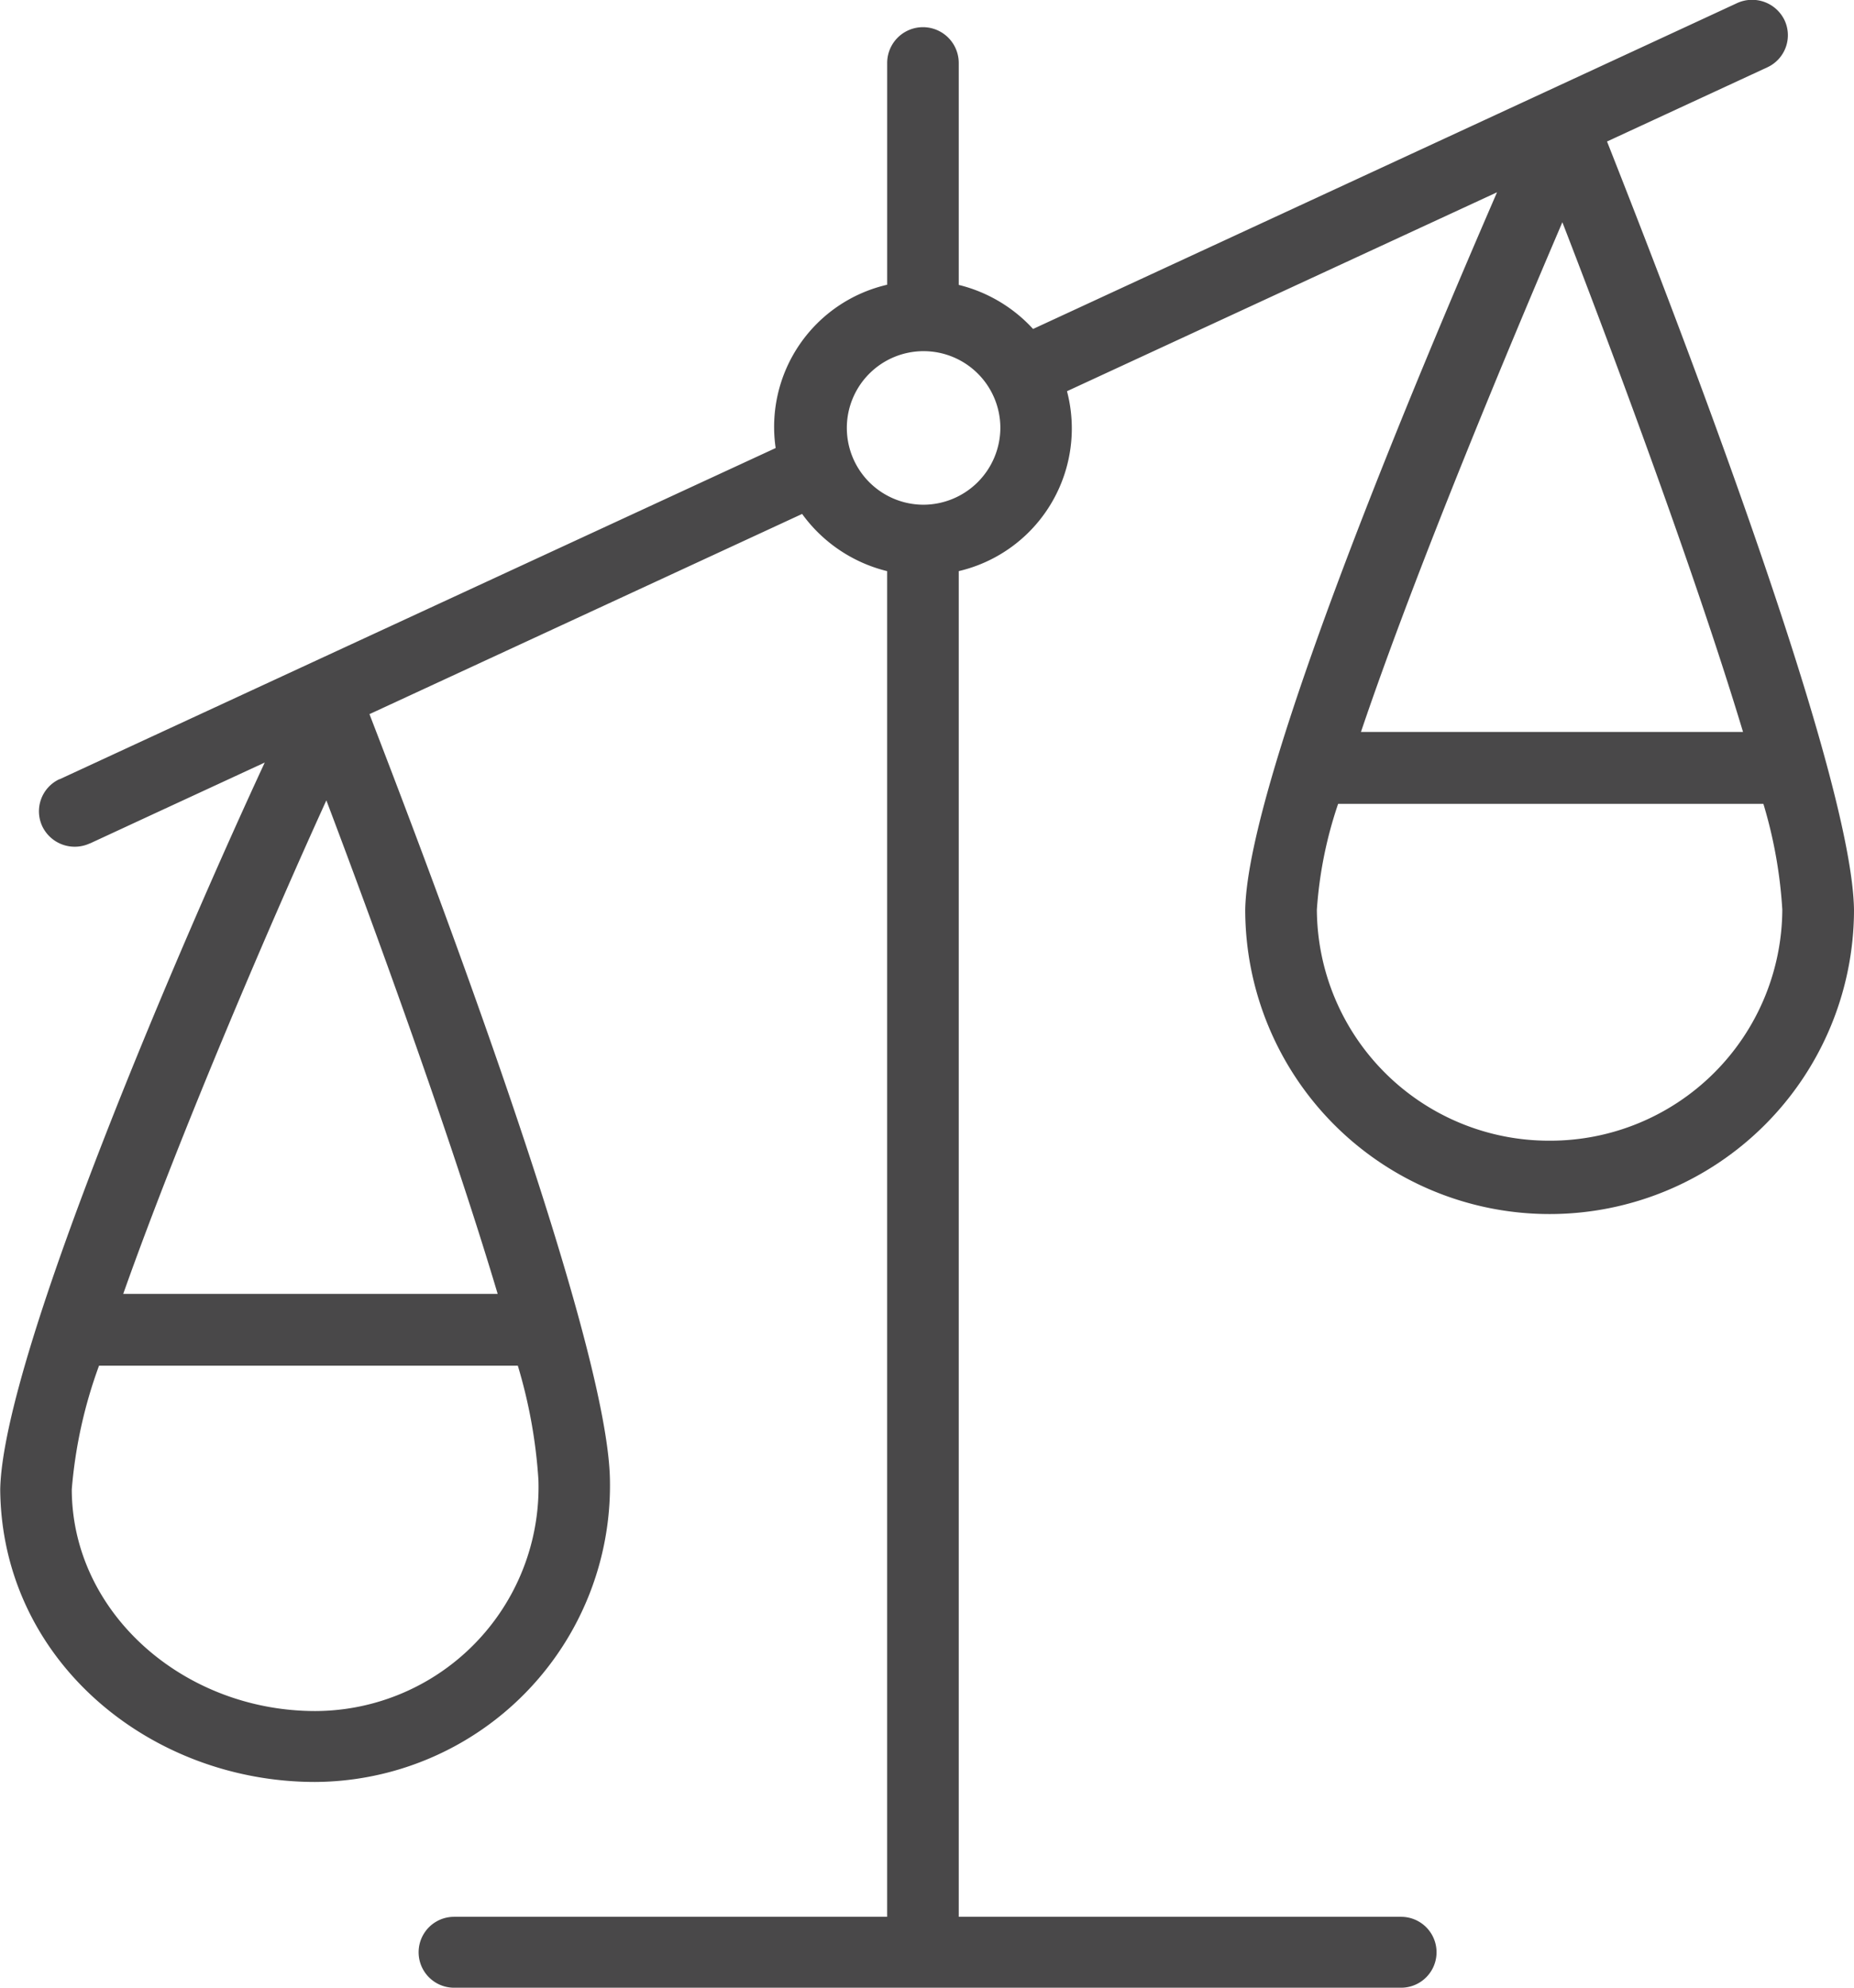 <?xml version="1.0" encoding="UTF-8"?> <svg xmlns="http://www.w3.org/2000/svg" data-bbox="0.008 -0.007 66.992 71.821" viewBox="0 0 67 71.813" height="71.813" width="67" data-type="color"> <g> <path d="M58.075 5.112l5.791-2.679a1.277 1.277 0 00.625-1.7 1.3 1.3 0 00-1.718-.62c-.024.013-12.071 5.588-25.44 11.772a5.376 5.376 0 00-2.686-1.592V2.275a1.293 1.293 0 00-2.586 0v8.012a5.271 5.271 0 00-4.03 5.9C14.491 22.445 2.16 28.151 2.16 28.151h-.013a1.28 1.28 0 00-.617 1.706 1.3 1.3 0 001.721.612h.008l2.216-1.027 4.092-1.892C6.76 33.597.111 48.889.008 53.807.056 59.991 5.42 64.38 11.385 64.38a10.708 10.708 0 0010.657-10.909c-.08-5.419-7.249-23.925-8.69-27.67l15.635-7.233a5.377 5.377 0 003.073 2.067v48.617H16.409a1.281 1.281 0 100 2.562h34.224a1.281 1.281 0 100-2.562H34.647V20.634a5.293 5.293 0 003.912-6.5L54.1 6.947c-2.709 6.249-9.01 21.116-9.1 25.915a11 11 0 0022 0c-.085-5.324-7.225-23.437-8.925-27.75zm-46.69 56.706c-4.759-.006-8.785-3.555-8.791-8.011a16.9 16.9 0 01.985-4.467h15.134a18.337 18.337 0 01.745 4.131 8.09 8.09 0 01-8.073 8.347zm6.6-15.071H4.453c2.1-5.93 5.475-13.74 7.341-17.831 1.569 4.142 4.442 11.962 6.191 17.831zm15.366-28.512a2.774 2.774 0 112.8-2.774 2.788 2.788 0 01-2.8 2.774zm23.11-10.206c1.662 4.29 4.73 12.453 6.529 18.416H49.182c2.018-5.966 5.45-14.143 7.279-18.416zM56 41.212a8.39 8.39 0 01-8.411-8.346 14.984 14.984 0 01.768-3.823h15.369a16.666 16.666 0 01.683 3.823A8.39 8.39 0 0156 41.212z" fill="#494849" fill-rule="evenodd" data-color="1"></path> </g> </svg> 